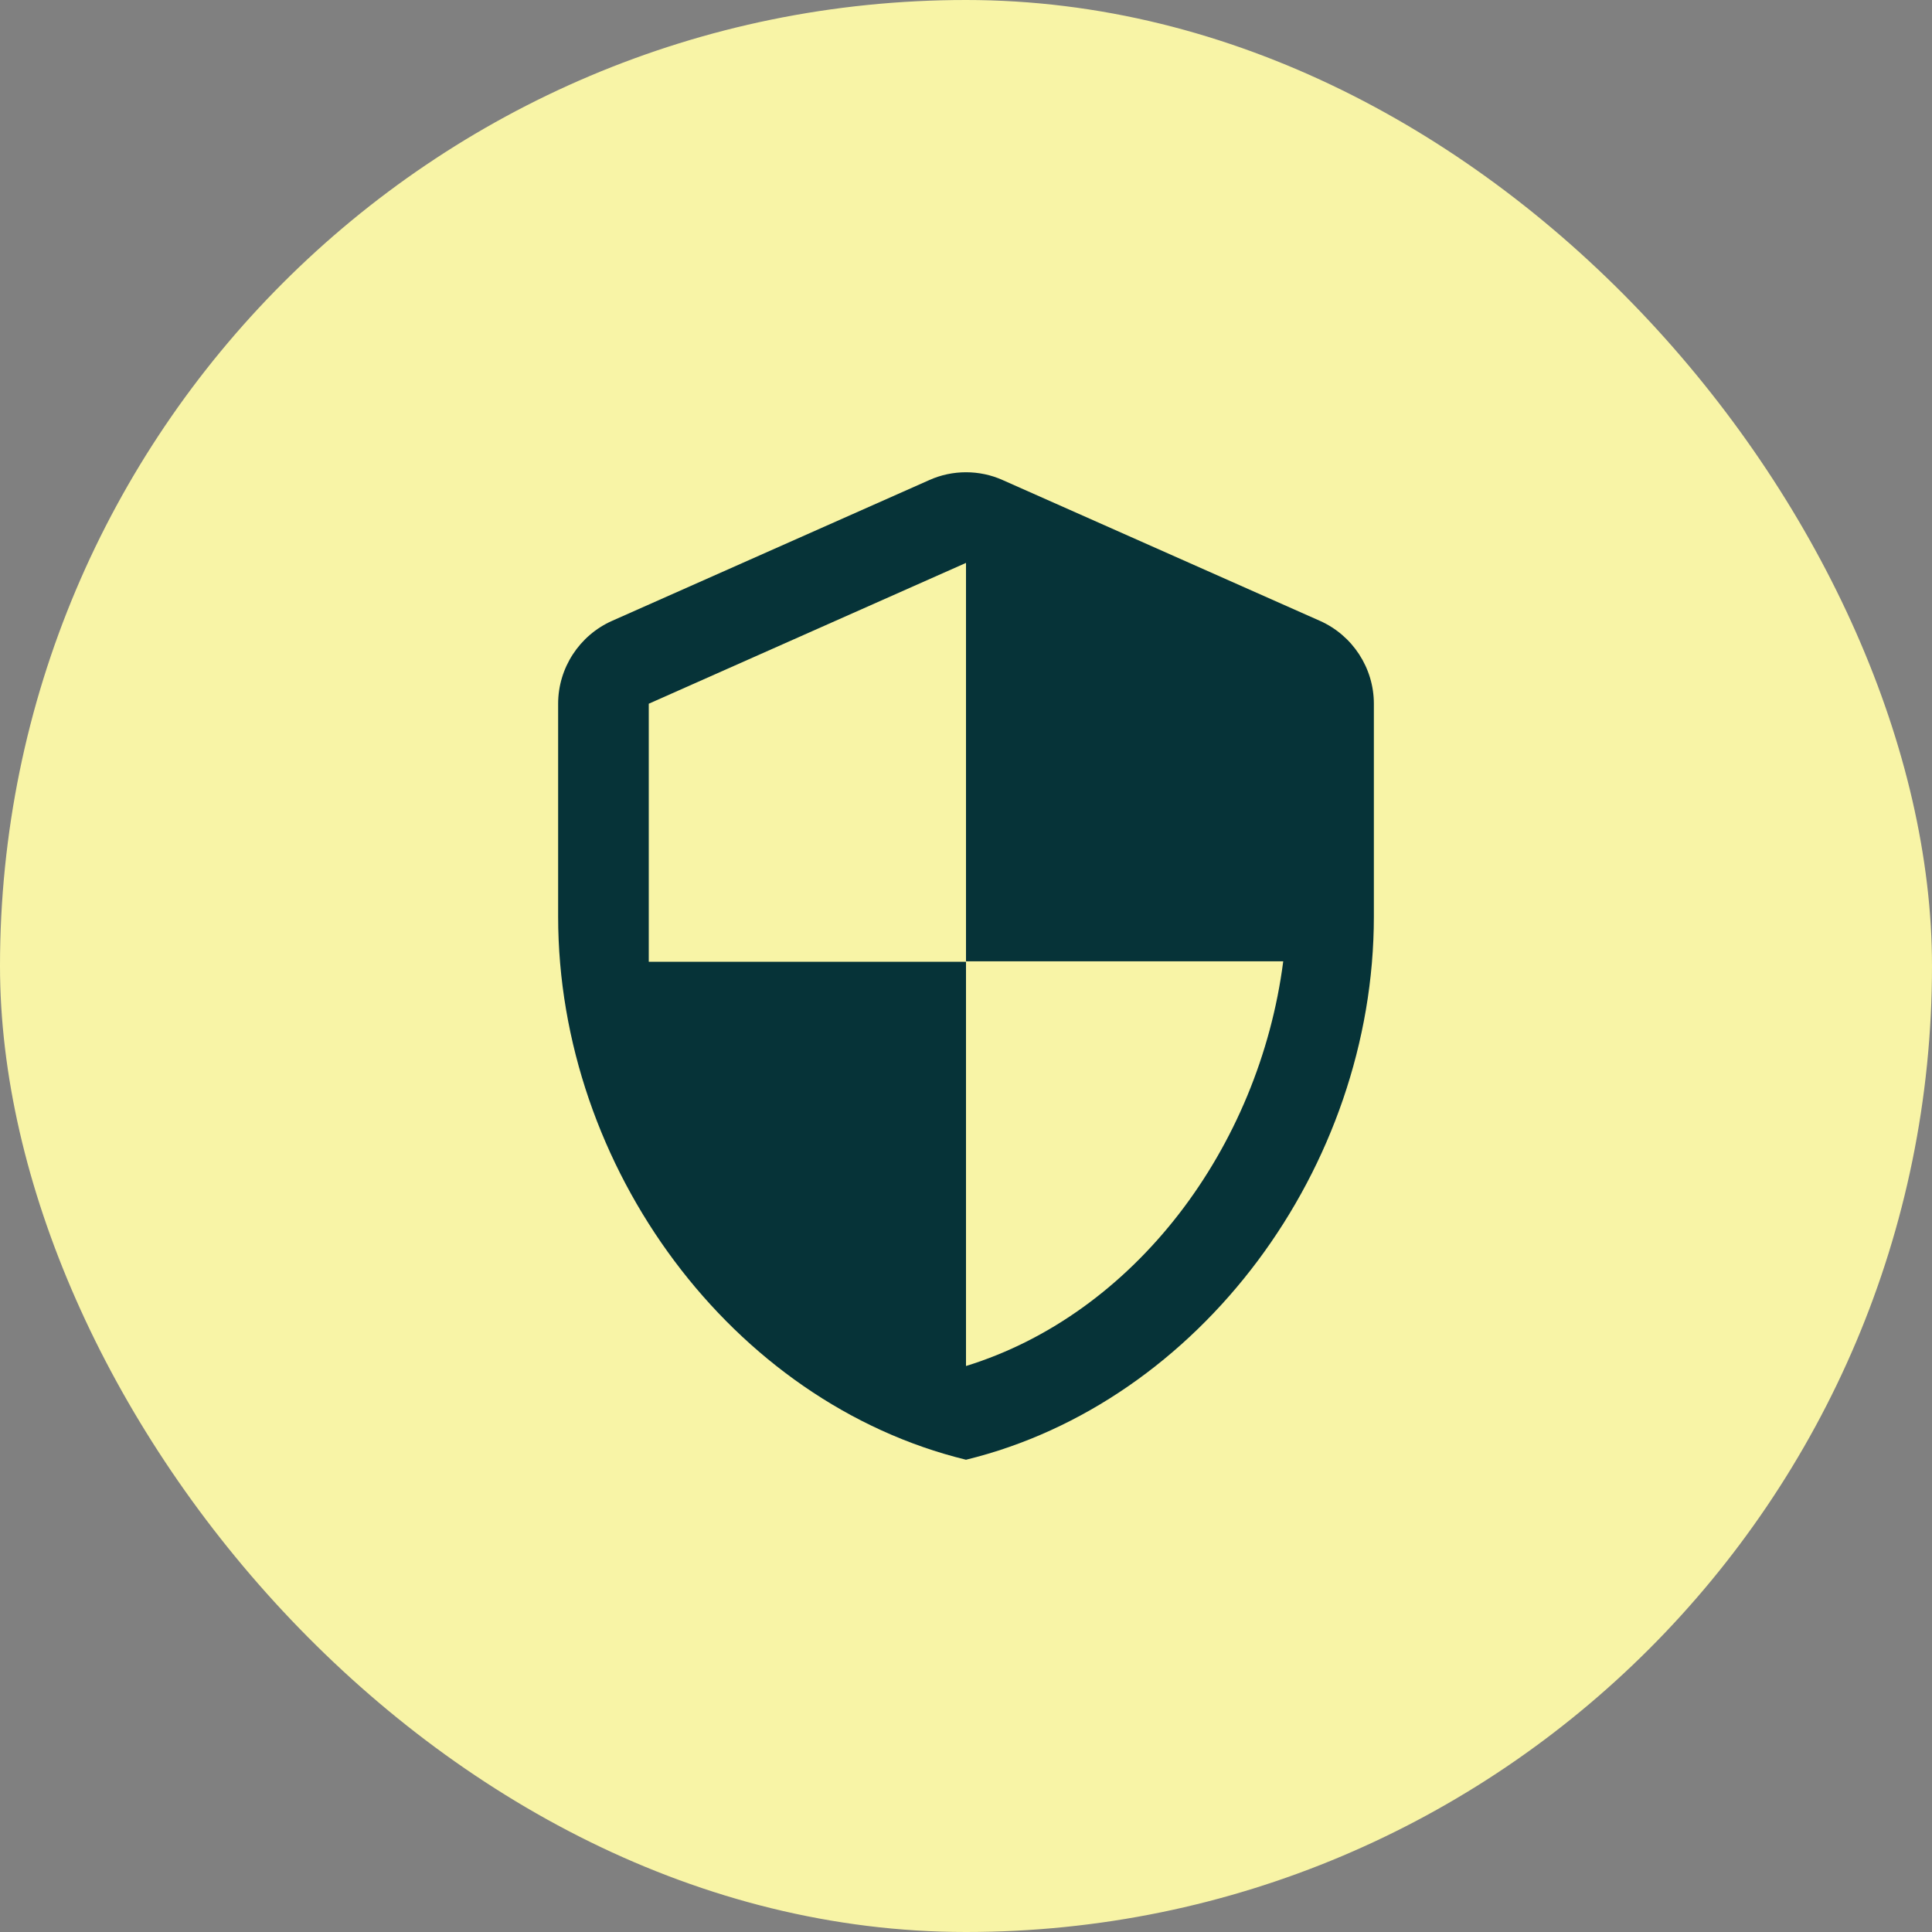 <svg width="45" height="45" viewBox="0 0 45 45" fill="none" xmlns="http://www.w3.org/2000/svg">
<rect x="0" y="0" width="45" height="45" fill="#808080" stroke="none"/>
<rect width="45" height="45" rx="22.5" fill="#F8F4A6"/>
<path d="M21.645 11.182L14.256 14.461C13.496 14.799 13 15.558 13 16.391V21.347C13 27.199 17.053 32.671 22.5 34C27.947 32.671 32 27.199 32 21.347V16.391C32 15.558 31.504 14.799 30.744 14.461L23.355 11.182C22.817 10.939 22.183 10.939 21.645 11.182ZM22.5 22.391H29.889C29.329 26.735 26.427 30.605 22.5 31.817V22.401H15.111V16.391L22.5 13.111V22.391Z" fill="#063338"/>
</svg>
